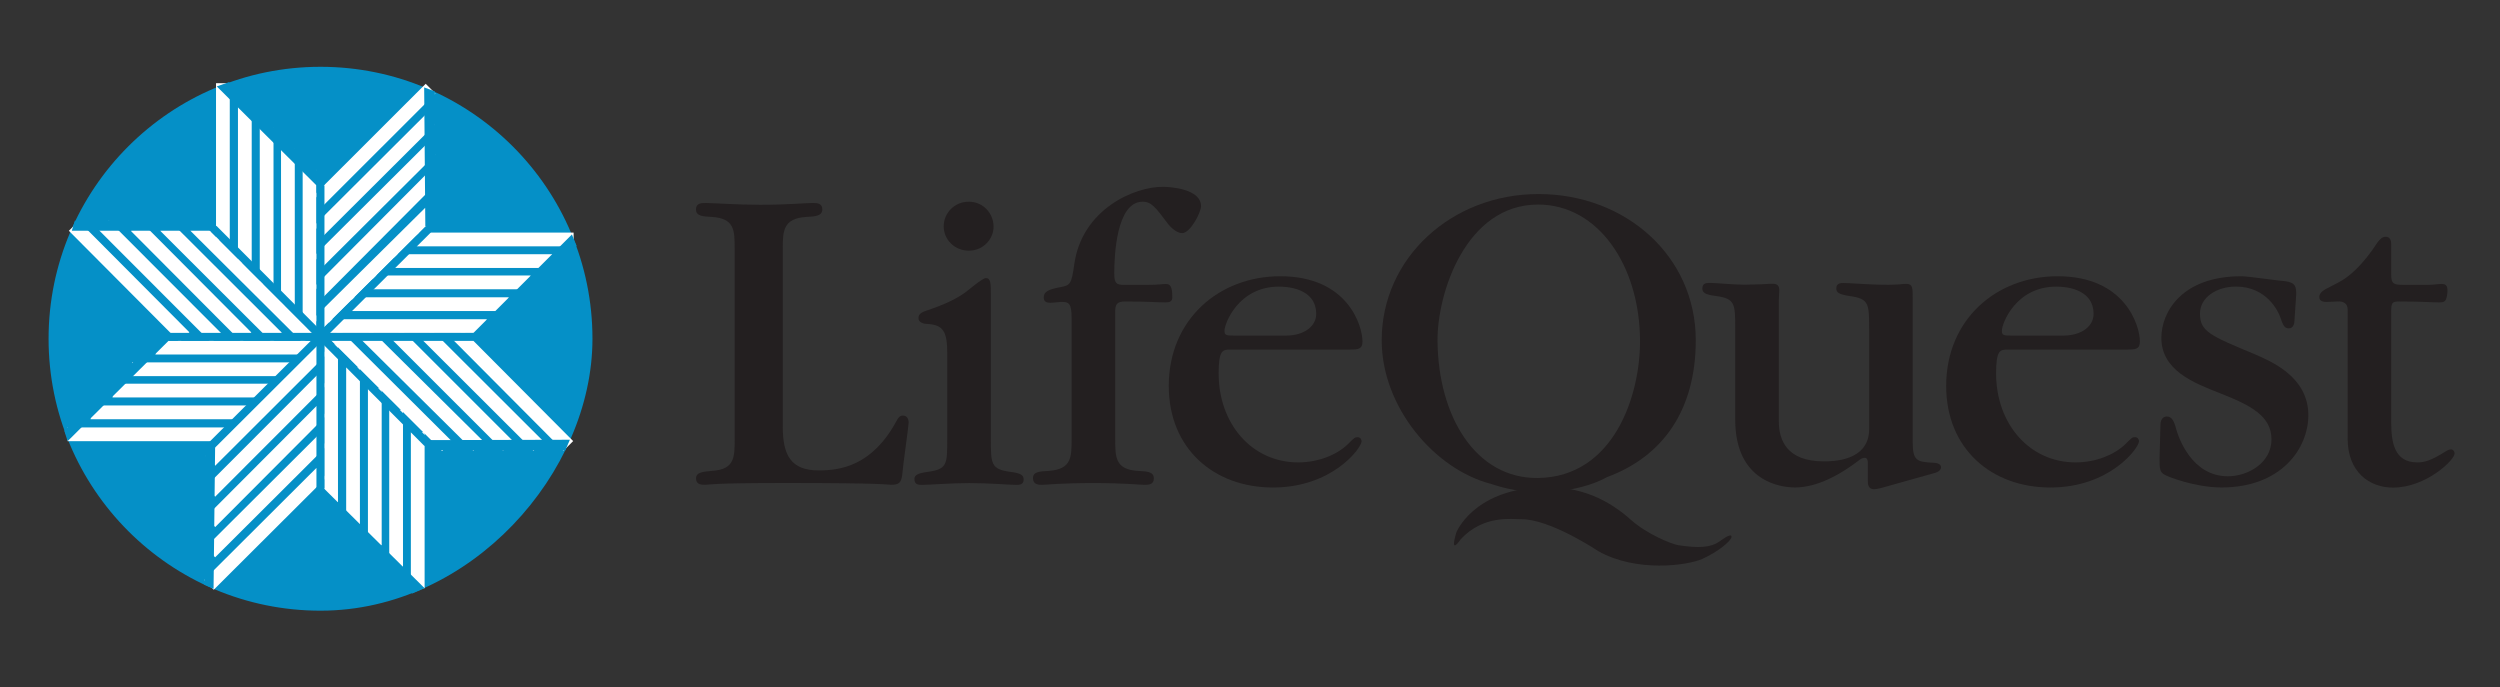 <?xml version="1.0" encoding="UTF-8"?>
<svg id="Layer_1" data-name="Layer 1" xmlns="http://www.w3.org/2000/svg" viewBox="0 0 558.39 153.46"><rect x="0" y="0" width="558.39" height="153.46" fill="#333333" stroke="none"/>
  <defs>
    <style>
      .cls-1 {
        fill: #0590c7;
      }

      .cls-2 {
        fill: #231f20;
      }

      .cls-3 {
        fill: #fff;
      }
    </style>
  </defs>
  <g>
    <path class="cls-2" d="M164.09,55.58c0-4.12,0-6.82-5.12-7.13-2.11-.1-3.52-.2-3.52-1.71,0-1.4,1.31-1.4,2.11-1.4,1.71,0,7.03.4,12.25.4,6.33,0,9.84-.4,11.75-.4.8,0,2.11,0,2.11,1.4,0,1.5-1.51,1.61-3.51,1.71-5.12.3-5.32,3.01-5.32,6.82v40.06c0,6.33,1.81,9.74,8.03,9.74,4.82,0,11.95-1,17.37-11.05.4-.8.8-1.2,1.4-1.2,1.01,0,1.31.8,1.31,1.61s-1.31,9.74-1.41,11.44c-.2,1.91-.7,2.41-2.51,2.41-.9,0-.8-.4-23.59-.4-16.97,0-16.97.4-17.97.4-.7,0-2.01,0-2.01-1.4s1.51-1.51,3.52-1.71c5.12-.3,5.12-3.01,5.12-7.23v-42.37Z"/>
    <path class="cls-2" d="M211.58,79.08c0-5.12-.9-6.53-4.52-6.73-.3,0-1.91-.1-1.91-1.3,0-.7.4-1.21,1.61-1.61,4.82-1.61,7.13-2.91,8.83-4.12.7-.5,3.82-3.21,4.62-3.21,1.1,0,1.1,1.31,1.1,3.52v32.43c0,5.52,0,6.73,4.32,7.33,2.51.3,3.01.8,3.01,1.71,0,1.2-1,1.2-1.71,1.2-1.51,0-5.82-.4-10.44-.4-4.22,0-8.84.4-10.54.4-.7,0-1.71,0-1.71-1.31,0-.9.8-1.3,3.01-1.6,4.32-.6,4.32-1.71,4.32-7.23v-19.07ZM216.4,55.99c-3.21,0-5.62-2.51-5.62-5.42s2.31-5.52,5.62-5.52c3.11,0,5.52,2.51,5.52,5.62,0,2.61-2.21,5.32-5.52,5.32Z"/>
    <path class="cls-2" d="M249.09,97.95c0,4.22,0,6.93,5.12,7.23,2.11.1,3.51.2,3.51,1.71,0,1.4-1.3,1.4-2.11,1.4-1,0-4.42-.4-11.44-.4s-10.74.4-11.34.4c-.8,0-2.11,0-2.11-1.5,0-1.41,1.4-1.51,3.51-1.61,5.12-.4,5.12-3.01,5.12-7.23v-26.9c0-3.32-.6-3.62-2.31-3.62-.2,0-2.01.2-2.41.2-.8,0-1.51-.2-1.51-1.2,0-1.31,1.1-1.81,3.81-2.31,2.11-.4,2.41-.7,3.02-5.12,1.71-12.25,13.45-17.37,19.88-17.27,1.4,0,8.43.4,8.43,4.32,0,1.41-2.41,6.02-4.22,6.02-1.31,0-2.71-1.5-3.11-2-2.91-3.91-3.82-5.02-5.72-5.02-5.92,0-6.33,12.35-6.33,15.97,0,2.21.4,2.61,2.21,2.61h4.92c2.81,0,3.51-.2,4.42-.2s1.41.5,1.41,2.91c0,.9-.4,1.2-1.51,1.2-2.01,0-3.72-.2-9.04-.2-1.81,0-2.21.61-2.21,2.41v28.21Z"/>
    <path class="cls-2" d="M276.21,74.96c-2.31,0-2.71,0-2.71-1.1,0-1.61,3.12-9.84,12.15-9.84,1.5,0,8.33.2,8.33,6.12,0,2.61-2.51,4.82-6.83,4.82h-10.94ZM301.61,78.07c1.6,0,2.71,0,2.71-1.81,0-3.42-3.21-14.56-18.37-14.56-13.65,0-24.9,9.64-24.9,24.5,0,13.96,10.04,22.69,23.29,22.69s19.78-8.83,19.78-10.34c0-.3-.21-.9-.91-.9-.6,0-.7.1-2.21,1.61-2.41,2.31-6.53,4.02-11.04,4.02-10.35,0-17.77-8.63-17.77-19.88,0-5.22.91-5.32,2.61-5.32h26.81Z"/>
    <path class="cls-2" d="M417.48,73.46c0-5.62,0-6.73-4.32-7.33-2.51-.4-3.01-.8-3.01-1.71,0-1.21,1-1.21,1.71-1.21,1.6,0,5.32.4,10.04.4,1.2,0,1.91-.1,2.41-.1.6-.1,1-.1,1.5-.1,1.4,0,1.4.9,1.4,3.01v32.22c0,4.32.91,4.52,4.62,4.72.6,0,1.71.2,1.71,1s-1,1.2-1.5,1.31l-11.44,3.21c-1.01.3-1.81.4-2.01.4-1.4,0-1.4-1.3-1.4-1.9v-3.92c0-.6-.1-1.2-.7-1.2-.4,0-.91.2-1.61.8-5.62,4.22-10.24,5.82-13.96,5.82-2.91,0-13.35-1.11-13.35-15.16v-20.18c0-5.72,0-6.83-4.32-7.43-2.51-.3-3.02-.8-3.02-1.71,0-1.21,1.01-1.21,1.71-1.21,1.3,0,5.22.4,7.73.4,1.51,0,2.81-.1,3.92-.1,1.1-.1,1.91-.1,2.41-.1.81,0,1.41.3,1.41,1.41,0,.8-.1,1.51-.1,2.21v27.1c0,4.12,1.71,8.94,10.04,8.94,1.91,0,10.14,0,10.14-7.23v-22.39Z"/>
    <path class="cls-2" d="M449.84,74.96c-2.31,0-2.71,0-2.71-1.1,0-1.61,3.11-9.84,12.15-9.84,1.51,0,8.33.2,8.33,6.12,0,2.61-2.51,4.82-6.83,4.82h-10.94ZM475.24,78.07c1.61,0,2.72,0,2.72-1.81,0-3.42-3.22-14.56-18.38-14.56-13.65,0-24.89,9.64-24.89,24.5,0,13.96,10.04,22.69,23.29,22.69s19.78-8.83,19.78-10.34c0-.3-.2-.9-.9-.9-.61,0-.7.1-2.21,1.61-2.41,2.31-6.52,4.02-11.04,4.02-10.34,0-17.77-8.63-17.77-19.88,0-5.22.9-5.32,2.61-5.32h26.8Z"/>
    <path class="cls-2" d="M482.55,94.84c0-.3.1-1.81,1.41-1.81,1.1,0,1.6.9,2.11,2.81.5,1.81,3.42,10.54,11.54,10.54,4.52,0,9.74-3.01,9.74-8.23s-4.62-7.63-11.55-10.34c-5.92-2.31-13.05-5.12-13.05-12.35,0-5.72,4.52-13.76,17.87-13.76,1.51,0,8.94,1.1,9.74,1.1,2.51.3,2.51,1.41,2.51,3.02l-.4,5.92c0,.4-.2,1.6-1.21,1.6-.7,0-1.2-.2-1.81-2.11-.6-1.91-3.31-7.22-10.04-7.22-4.32,0-8.03,2.41-8.03,6.02,0,4.02,2.21,4.92,12.35,9.14,3.41,1.51,11.85,4.92,11.85,13.55,0,7.53-6.13,16.16-19.38,16.16-6.02,0-12.24-2.51-12.65-2.81-1.2-.6-1.2-1.4-1.2-3.81l.2-7.43Z"/>
    <path class="cls-2" d="M534.09,94.14c0,4.52.6,9.14,5.82,9.14,1.51,0,2.92-.3,6.43-2.51.3-.2.8-.4,1.1-.4.5,0,.81.5.81.91,0,1.5-6.43,7.63-13.76,7.63-5.21,0-10.13-3.42-10.13-10.94v-28.82c0-1.3-.81-1.9-2.31-1.81-.8,0-1.51.1-2.31.1-.5,0-1.71,0-1.71-1.1,0-1.01,1.11-1.61,1.5-1.81l2.71-1.41c2.41-1.2,5.52-3.92,8.83-9.04.4-.5,1.01-1.2,1.71-1.2.3,0,1.31,0,1.31,1.6v6.83c0,1.91.4,2.31,2.51,2.31h5.72c1.41,0,2.11-.2,3.01-.2.8,0,1.5.2,1.3,2.01-.2,1.81-.5,2.11-1.8,2.11-1.71,0-4.02-.2-8.83-.2-1.71,0-1.91.2-1.91,2.31v24.5Z"/>
    <g>
      <path class="cls-2" d="M384.02,120.97s2.92-2.27,2.71-.98c-.15.89-3.01,3.27-6.47,4.83-3.36,1.51-14.8,3.09-23.31-1.74,0,0-10.76-7.23-17.29-7.11-1.92.03-8.28-1.03-13.41,4.48,0,0-2.56,3.91-.98-1.5,0,0,3.64-9.34,18.6-10.12,9.4-.49,15.82,3.19,20.35,7.23,3.67,3.27,9.16,5.48,10.7,5.72,4.47.68,7.17.53,9.1-.81"/>
      <path class="cls-2" d="M343.54,106.76c-13.88.19-22.31-13.67-22.46-30.61-.09-10.65,6.33-30.46,22.46-30.46,13.46,0,22.72,13.67,22.77,30.46.04,12.1-5.8,30.37-22.77,30.61ZM358.97,106.55c12.46-4.6,19.79-14.98,19.79-30.54,0-18.81-15.66-32.67-35.13-32.67s-35.02,14.34-35.02,32.67c0,14.95,11.84,28.86,24.51,32.1.82.21,3.24,1.28,9.17,1.86.29.03,9.71.42,16.69-3.42M358.97,106.55"/>
    </g>
  </g>
  <g>
    <path class="cls-1" d="M132.33,75.66c0,29.93-27.19,60.74-60.74,60.74S10.85,109.21,10.85,75.66,38.04,14.92,71.59,14.92s60.74,27.19,60.74,60.74Z"/>
    <rect class="cls-3" x="72.42" y="76.92" width="3.07" height="35.29"/>
    <rect class="cls-3" x="77.32" y="82.04" width="3.07" height="35.07"/>
    <rect class="cls-3" x="82.18" y="86.72" width="3.07" height="35.07"/>
    <rect class="cls-3" x="86.94" y="91.55" width="3.07" height="35.07"/>
    <rect class="cls-3" x="91.77" y="96.52" width="3.07" height="34.85"/>
    <rect class="cls-3" x="48.25" y="18.58" width="3.07" height="35.07"/>
    <rect class="cls-3" x="53.15" y="23.7" width="3.07" height="35.07"/>
    <rect class="cls-3" x="58.02" y="28.38" width="3.07" height="35.07"/>
    <rect class="cls-3" x="62.77" y="33.21" width="3.07" height="35.07"/>
    <rect class="cls-3" x="67.6" y="37.96" width="3.07" height="35.3"/>
    <polygon class="cls-3" points="100.91 98.55 98.74 100.73 73.67 75.77 75.84 73.59 100.91 98.55"/>
    <polygon class="cls-3" points="107.89 98.49 105.71 100.66 80.75 75.92 82.93 73.75 107.89 98.49"/>
    <rect class="cls-3" x="99.48" y="69.56" width="3.07" height="35.14" transform="translate(-32.02 96.97) rotate(-45.01)"/>
    <rect class="cls-3" x="106.26" y="69.61" width="3.07" height="35.14" transform="translate(-30.06 101.91) rotate(-45.06)"/>
    <polygon class="cls-3" points="128.02 98.52 125.85 100.69 101.22 75.94 103.39 73.77 128.02 98.52"/>
    <polygon class="cls-3" points="42.3 74.22 40.12 76.4 15.38 51.55 17.56 49.37 42.3 74.22"/>
    <rect class="cls-3" x="34.23" y="45.21" width="3.07" height="35.45" transform="translate(-34.01 43.67) rotate(-44.96)"/>
    <polygon class="cls-3" points="56.14 74.25 53.97 76.42 29.22 51.57 31.39 49.4 56.14 74.25"/>
    <rect class="cls-3" x="47.81" y="45.26" width="3.08" height="35.3" transform="translate(-30.04 53.41) rotate(-45.06)"/>
    <polygon class="cls-3" points="69.85 74.41 67.68 76.58 42.49 51.51 44.67 49.34 69.85 74.41"/>
    <rect class="cls-3" x="73.44" y="71.3" width="35.29" height="3.07"/>
    <rect class="cls-3" x="78.56" y="66.4" width="35.07" height="3.07"/>
    <rect class="cls-3" x="83.24" y="61.53" width="35.29" height="3.08"/>
    <rect class="cls-3" x="88.07" y="56.78" width="35.29" height="3.07"/>
    <rect class="cls-3" x="93.05" y="51.95" width="35.07" height="3.07"/>
    <rect class="cls-3" x="15.1" y="95.47" width="35.07" height="3.07"/>
    <rect class="cls-3" x="20.22" y="90.56" width="35.07" height="3.08"/>
    <rect class="cls-3" x="25.13" y="85.7" width="34.85" height="3.07"/>
    <rect class="cls-3" x="29.51" y="80.94" width="35.29" height="3.07"/>
    <rect class="cls-3" x="34.71" y="76.11" width="35.07" height="3.07"/>
    <polygon class="cls-3" points="95.01 46.37 97.18 48.55 72.21 73.28 70.04 71.11 95.01 46.37"/>
    <polygon class="cls-3" points="94.94 39.18 97.11 41.35 72.37 66.2 70.2 64.03 94.94 39.18"/>
    <polygon class="cls-3" points="95.03 32.42 97.2 34.6 72.24 59.45 70.07 57.27 95.03 32.42"/>
    <rect class="cls-3" x="66.06" y="37.62" width="35.15" height="3.07" transform="translate(-3.24 70.46) rotate(-44.91)"/>
    <rect class="cls-3" x="66.16" y="30.69" width="35.15" height="3.07" transform="translate(1.72 68.6) rotate(-44.97)"/>
    <polygon class="cls-3" points="70.68 104.51 72.85 106.68 47.74 131.72 45.56 129.55 70.68 104.51"/>
    <polygon class="cls-3" points="70.84 97.42 73.01 99.59 48.05 124.48 45.87 122.31 70.84 97.42"/>
    <polygon class="cls-3" points="70.71 90.67 72.88 92.84 48.06 117.73 45.89 115.55 70.71 90.67"/>
    <rect class="cls-3" x="41.8" y="95.88" width="35.2" height="3.07" transform="translate(-51.51 70.61) rotate(-45.04)"/>
    <rect class="cls-3" x="41.84" y="88.95" width="35.25" height="3.07" transform="translate(-46.55 68.45) rotate(-44.95)"/>
    <polygon class="cls-1" points="94.84 131.38 92.05 132.57 70.98 111.22 72.17 108.92 94.84 131.38"/>
    <polygon class="cls-1" points="97.13 20.42 94.74 19.52 95 50.62 97.22 50.62 97.13 20.42"/>
    <polygon class="cls-1" points="128.79 54.91 127.74 52.37 105.62 74.48 107.2 76.05 128.79 54.91"/>
    <polygon class="cls-1" points="37.95 75.82 36.37 74.25 14.36 96.21 15.1 98.54 37.95 75.82"/>
    <polygon class="cls-1" points="47.49 51.54 47.49 49.31 16.71 49.31 16.04 51.54 47.49 51.54"/>
    <polygon class="cls-1" points="126.25 100.61 127.29 98.22 95.27 98.3 95.27 100.53 126.25 100.61"/>
    <polygon class="cls-1" points="72.96 40.2 71.77 42.49 48.42 19.3 51.14 18.35 72.96 40.2"/>
    <polygon class="cls-1" points="48.06 98.84 45.84 98.84 45.61 130.59 47.7 131.52 48.06 98.84"/>
    <rect class="cls-1" x="70.68" y="41.42" width="1.79" height="67.65"/>
    <rect class="cls-1" x="37.74" y="74.35" width="68.09" height="1.79"/>
    <polygon class="cls-1" points="95 50.62 96.26 51.89 47.92 100.09 46.65 98.82 95 50.62"/>
    <rect class="cls-1" x="70.67" y="41.2" width="1.79" height="67.65" transform="translate(-32.08 72.38) rotate(-44.89)"/>
  </g>
</svg>
